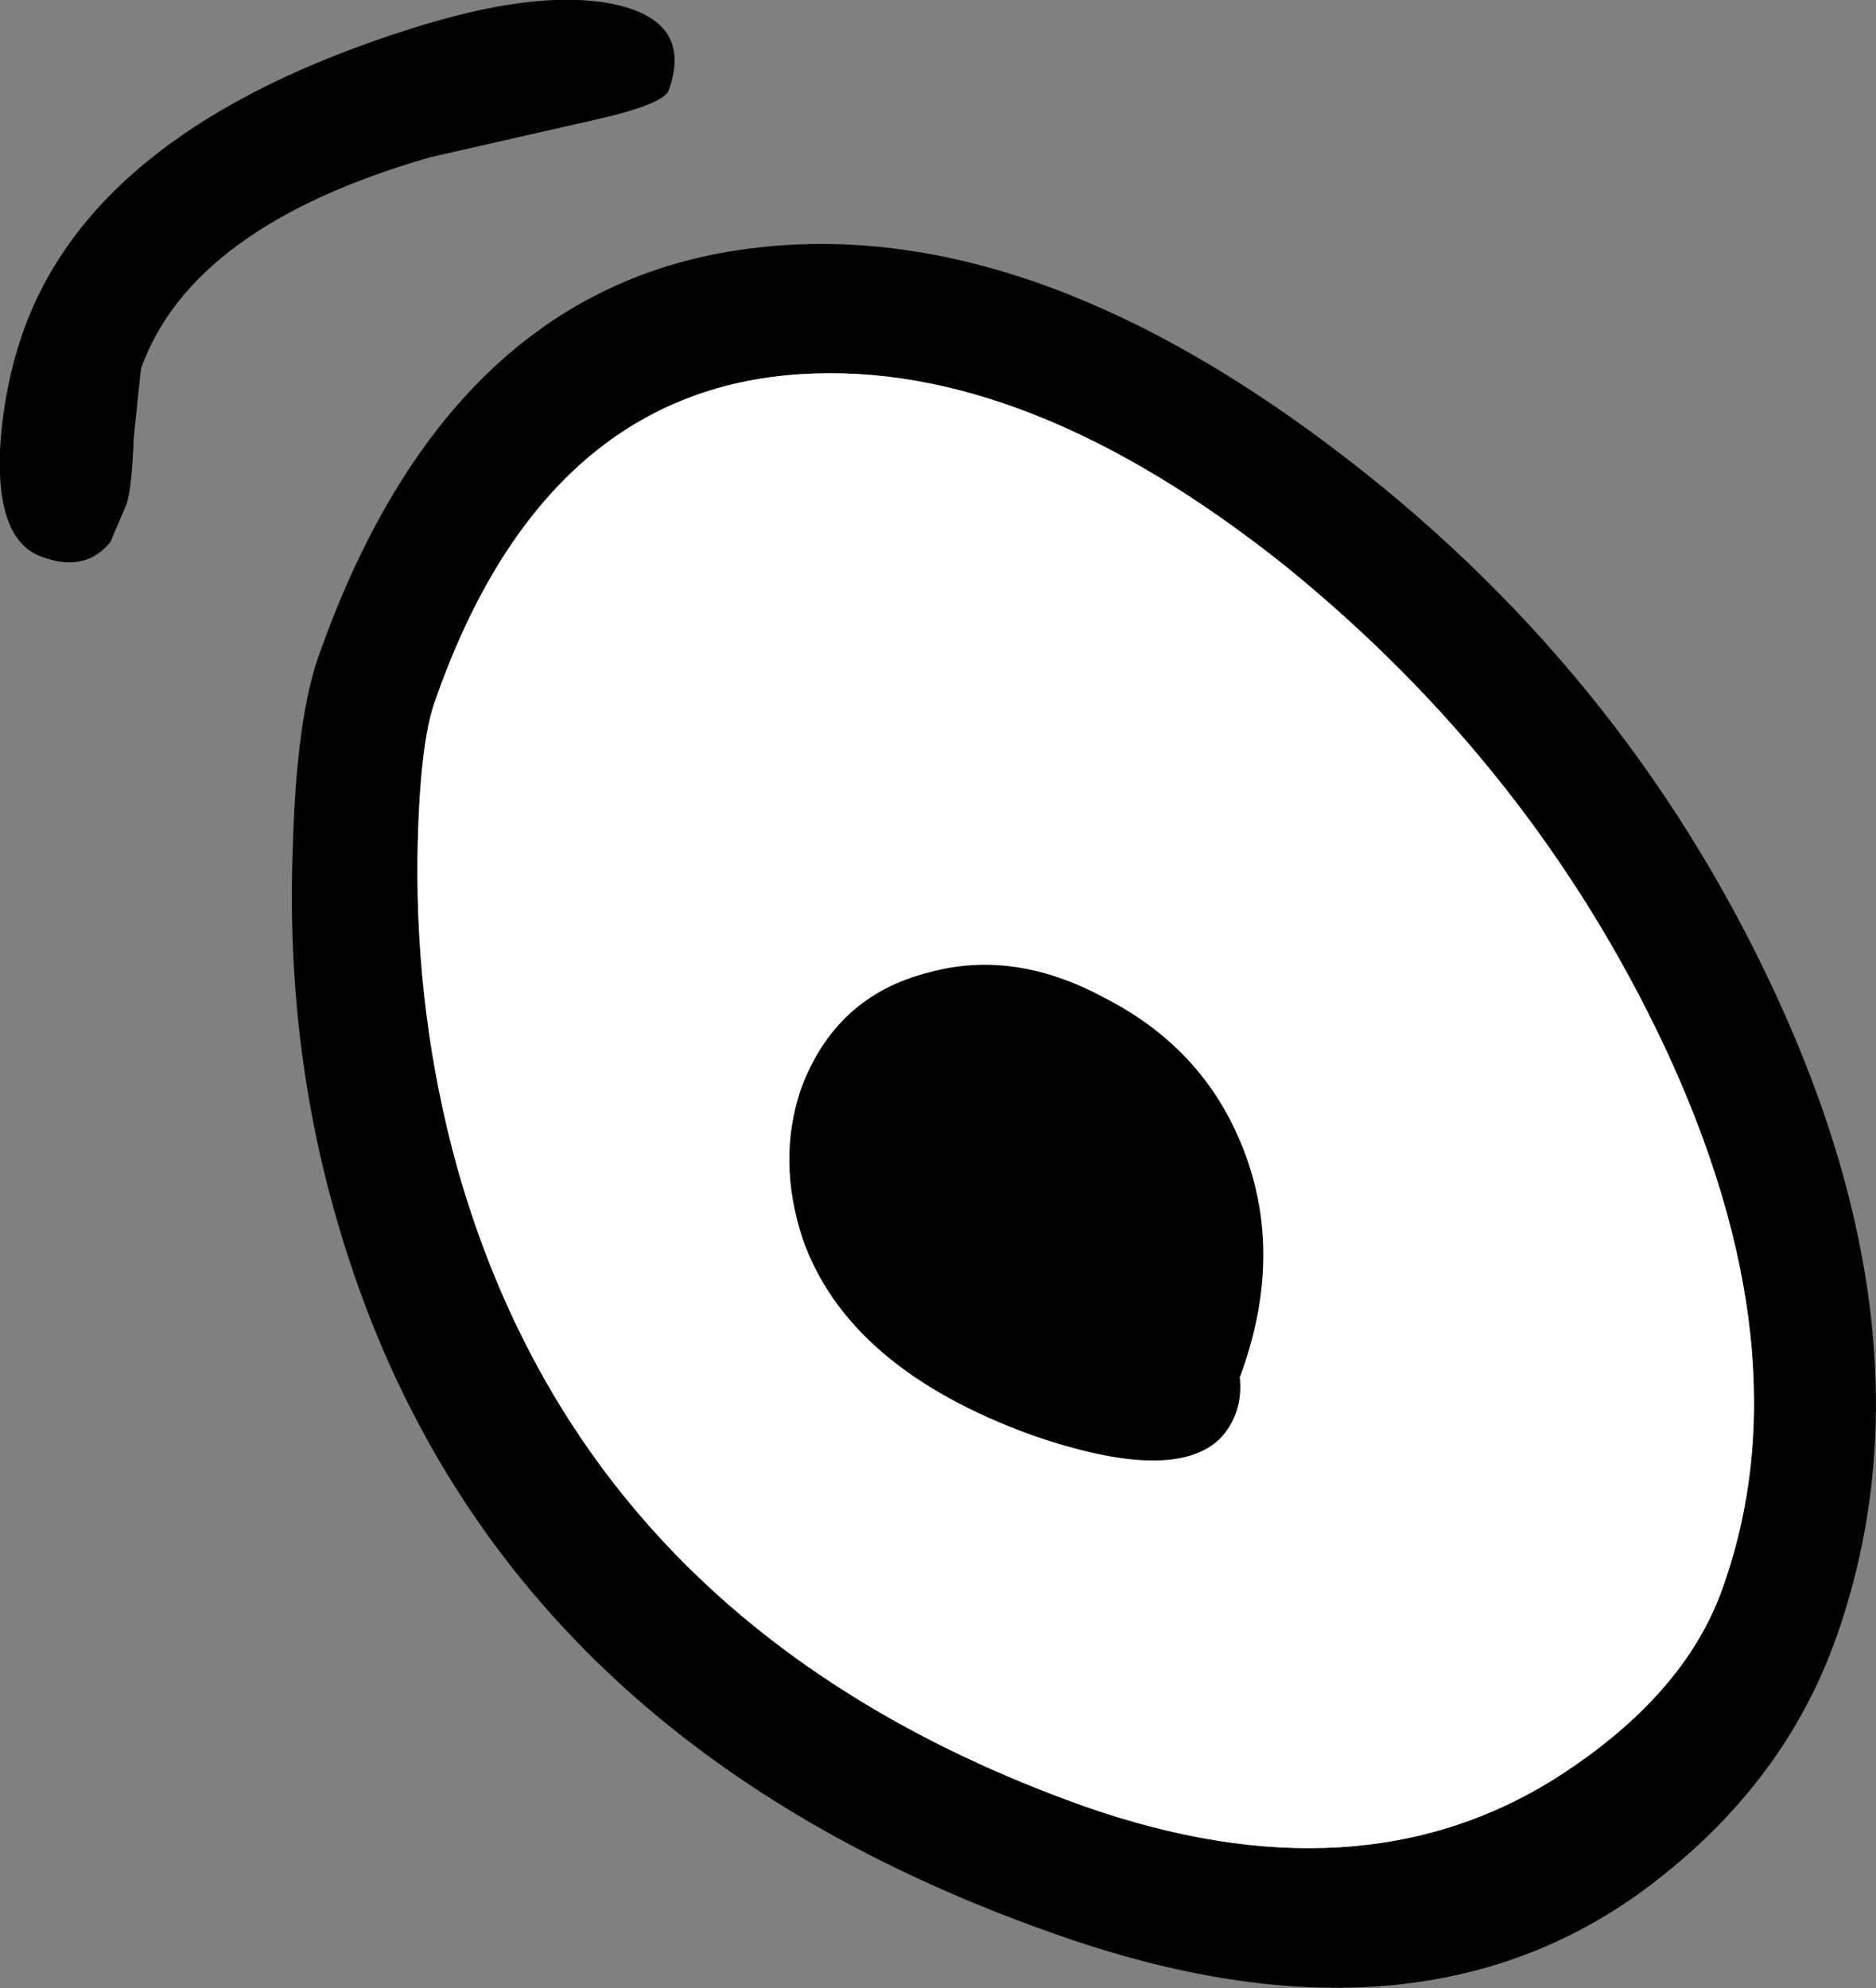 <?xml version="1.0" encoding="UTF-8" standalone="no"?>
<svg xmlns:xlink="http://www.w3.org/1999/xlink" height="55.0px" width="51.9px" xmlns="http://www.w3.org/2000/svg">
  <rect width="100%" height="100%" fill="#808080" stroke="none"/>
  <g transform="matrix(1.0, 0.0, 0.0, 1.0, 25.95, 27.5)">
    <path d="M-17.1 -9.45 Q-17.75 -7.7 -17.85 -4.05 -18.05 1.2 -16.7 6.0 -12.7 20.35 3.1 25.95 13.55 29.7 20.15 24.3 23.5 21.6 24.85 17.8 27.7 9.75 23.15 -0.05 18.95 -9.1 10.8 -15.2 2.4 -21.5 -5.0 -20.65 -13.45 -19.7 -17.1 -9.45 M-3.8 -17.15 Q2.45 -17.55 9.6 -11.85 16.45 -6.3 20.1 1.45 24.05 9.9 21.7 16.45 20.65 19.4 17.15 21.65 11.65 25.15 4.0 22.45 -9.7 17.55 -13.3 4.8 -14.45 0.65 -14.4 -3.8 -14.35 -6.95 -13.9 -8.15 -10.9 -16.7 -3.8 -17.15" fill="#000000" fill-rule="evenodd" stroke="none"/>
    <path d="M-3.8 -17.15 Q-10.9 -16.7 -13.9 -8.15 -14.35 -6.95 -14.4 -3.8 -14.45 0.65 -13.3 4.8 -9.7 17.55 4.0 22.45 11.65 25.15 17.15 21.65 20.65 19.4 21.7 16.45 24.05 9.9 20.1 1.45 16.45 -6.3 9.6 -11.85 2.45 -17.55 -3.8 -17.15" fill="#ffffff" fill-rule="evenodd" stroke="none"/>
    <path d="M-25.95 -15.05 Q-26.05 -12.55 -24.8 -12.1 -23.6 -11.65 -22.9 -12.5 L-22.45 -13.55 Q-22.3 -14.0 -22.25 -15.4 L-22.05 -17.3 Q-20.65 -21.25 -14.05 -23.15 L-9.65 -24.15 Q-7.6 -24.6 -7.45 -25.0 -6.75 -26.95 -9.05 -27.4 -11.15 -27.8 -14.6 -26.7 -23.3 -23.95 -25.3 -18.35 -25.85 -16.8 -25.95 -15.05" fill="#000000" fill-rule="evenodd" stroke="none"/>
    <path d="M-3.75 6.75 Q-2.5 10.35 2.6 12.2 6.5 13.55 7.8 12.3 8.45 11.6 8.35 10.6 9.65 7.1 8.35 4.05 7.25 1.45 4.6 0.1 2.1 -1.25 -0.25 -0.6 -2.85 0.05 -3.8 2.65 -4.45 4.6 -3.75 6.75" fill="#000000" fill-rule="evenodd" stroke="none"/>
  </g>
</svg>
